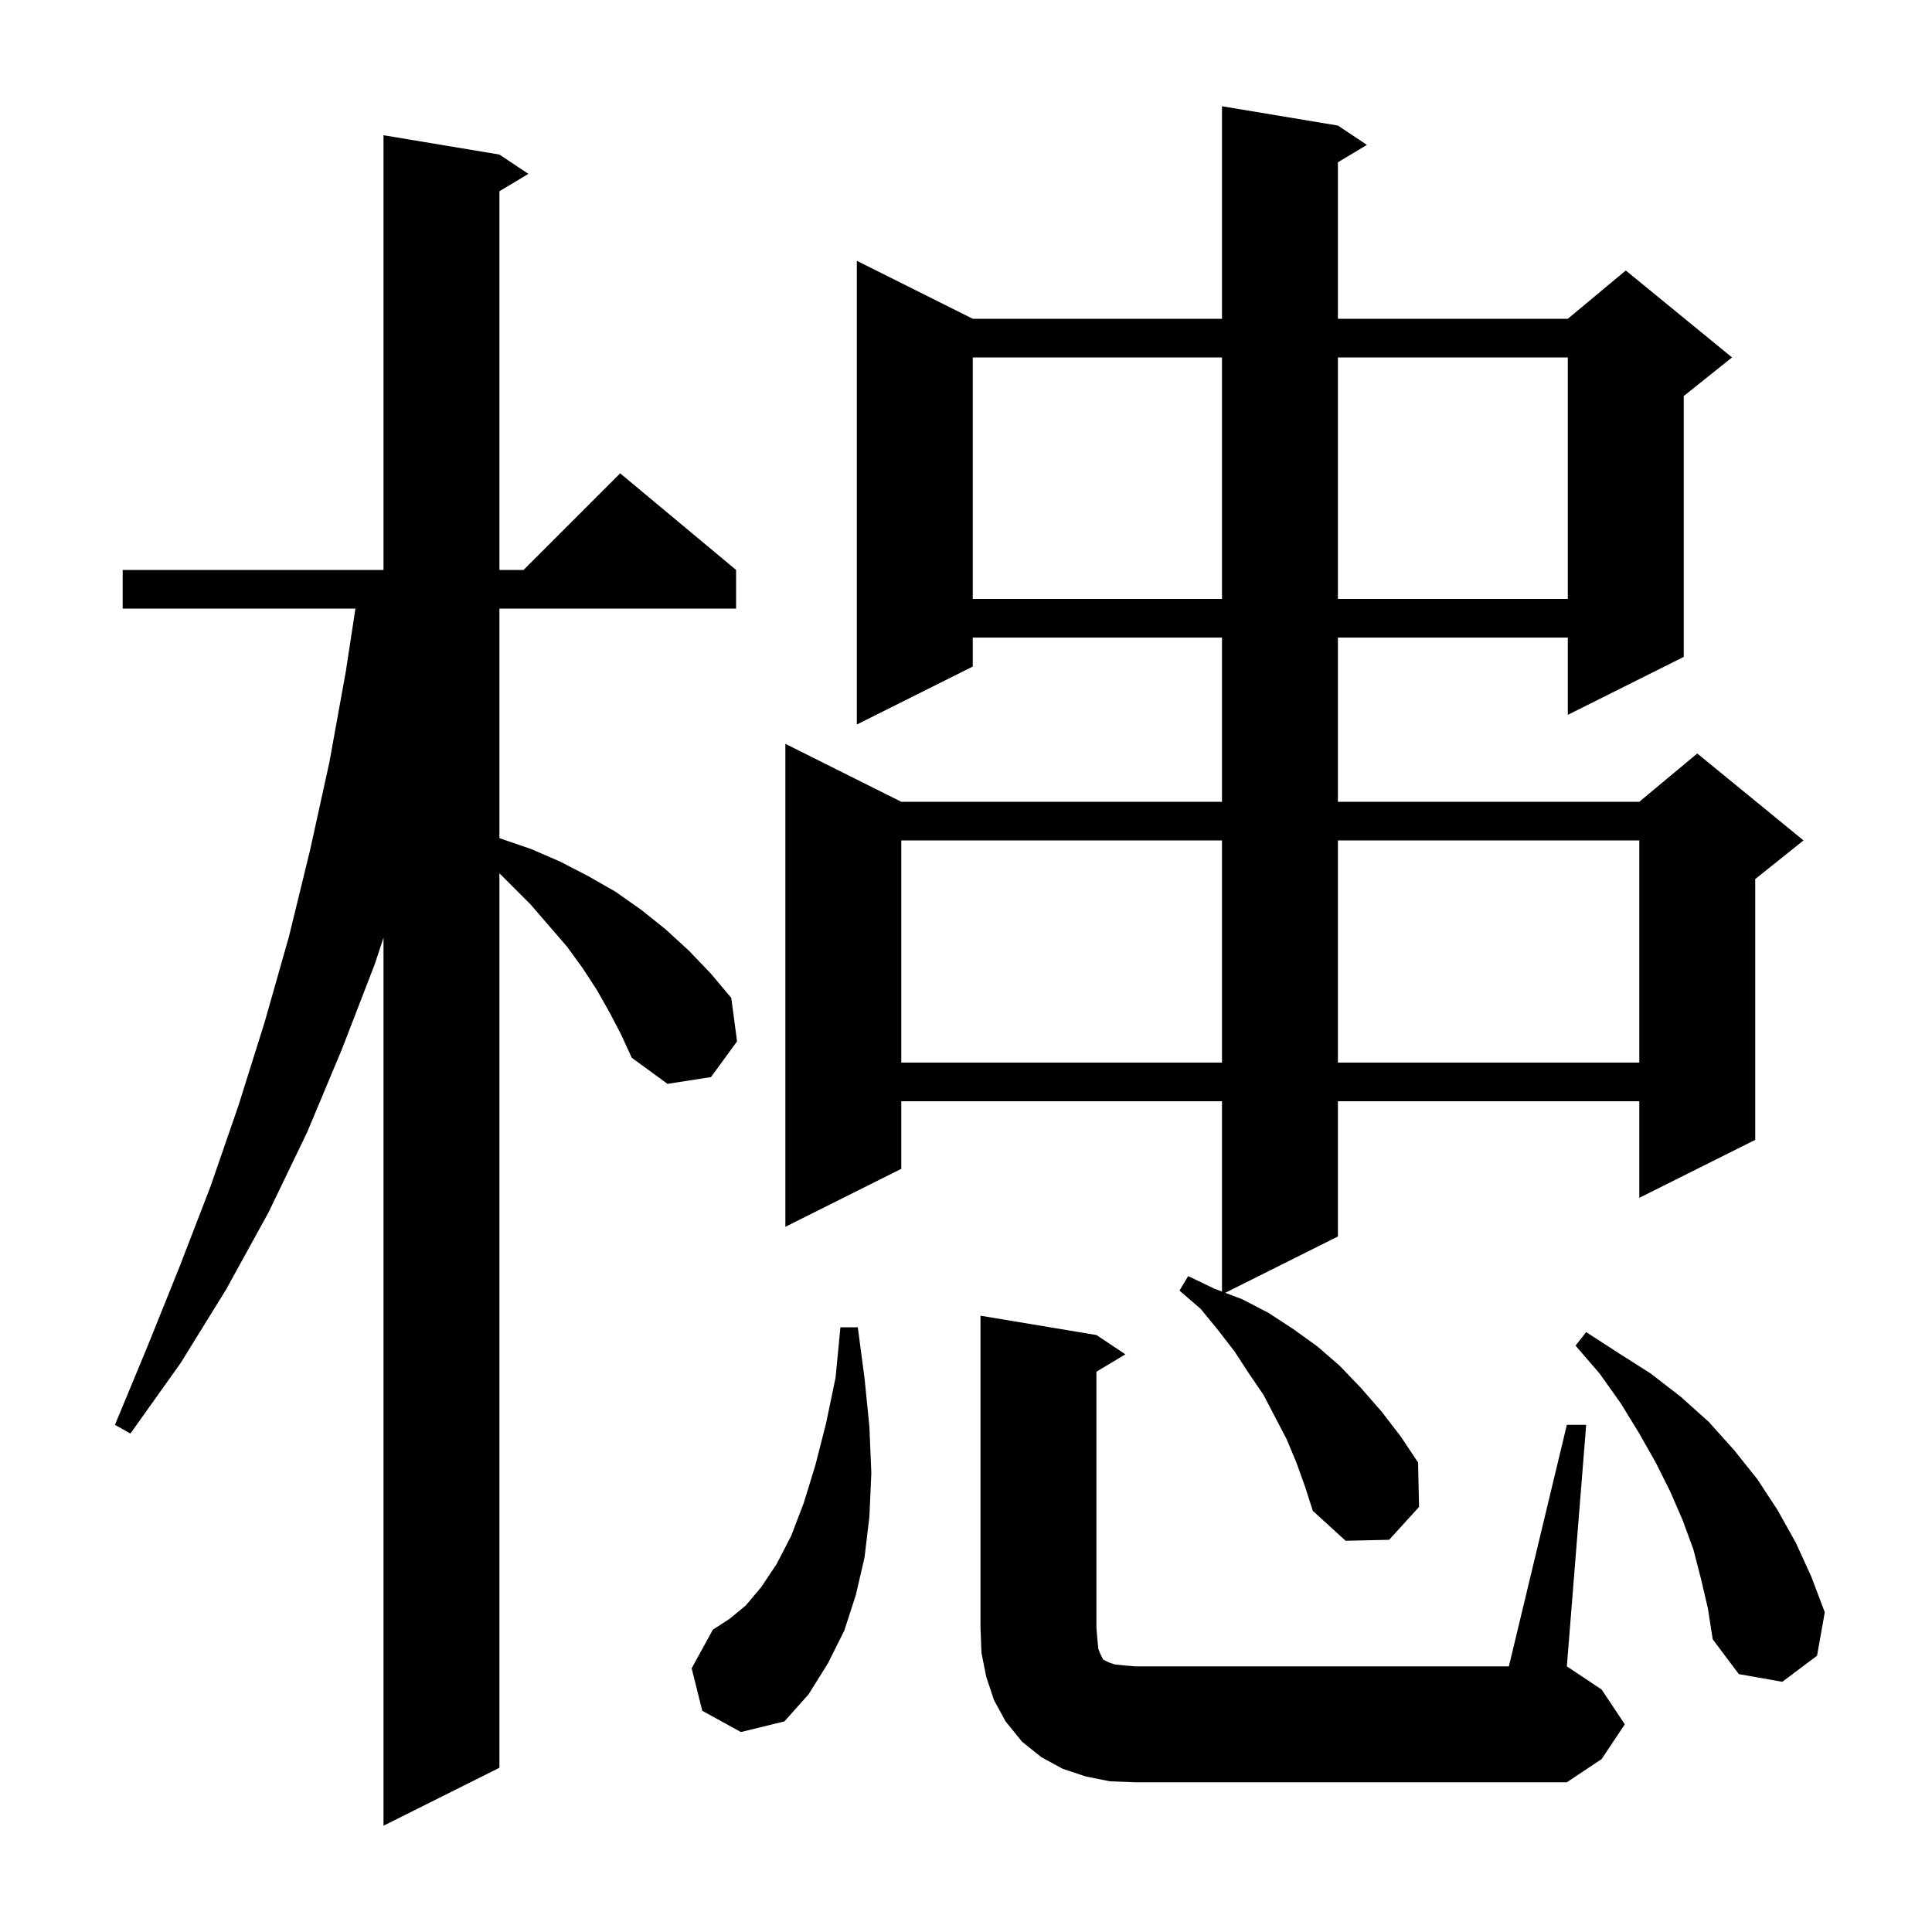 <svg xmlns="http://www.w3.org/2000/svg" xmlns:xlink="http://www.w3.org/1999/xlink" version="1.1" baseProfile="full" viewBox="0 0 200 200" width="200" height="200">
<g fill="black">
<path d="M 63.1 104.8 L 61.8 102.5 L 60.3 100.2 L 58.7 98.0 L 54.9 93.6 L 51.7 90.4 L 51.7 183.0 L 39.7 189.0 L 39.7 97.07 L 38.8 99.8 L 35.4 108.6 L 31.8 117.2 L 27.8 125.5 L 23.4 133.5 L 18.7 141.1 L 13.5 148.4 L 11.9 147.5 L 15.3 139.3 L 18.6 131.1 L 21.8 122.8 L 24.7 114.4 L 27.4 105.8 L 29.9 97.0 L 32.1 88.0 L 34.1 78.9 L 35.8 69.5 L 36.794 63.0 L 12.7 63.0 L 12.7 59.0 L 39.7 59.0 L 39.7 14.0 L 51.7 16.0 L 54.7 18.0 L 51.7 19.8 L 51.7 59.0 L 54.2 59.0 L 64.2 49.0 L 76.2 59.0 L 76.2 63.0 L 51.7 63.0 L 51.7 86.763 L 51.8 86.8 L 55.0 87.9 L 58.0 89.2 L 60.9 90.7 L 63.7 92.3 L 66.4 94.2 L 68.9 96.2 L 71.3 98.4 L 73.6 100.8 L 75.7 103.3 L 76.3 107.8 L 73.6 111.5 L 69.1 112.2 L 65.4 109.5 L 64.3 107.1 Z M 114.9 184.4 L 112.4 183.9 L 110.0 183.1 L 107.8 181.9 L 105.8 180.3 L 104.1 178.2 L 102.9 176.0 L 102.1 173.6 L 101.6 171.1 L 101.5 168.5 L 101.5 136.2 L 113.5 138.2 L 116.5 140.2 L 113.5 142.0 L 113.5 168.5 L 113.6 169.7 L 113.7 170.7 L 113.9 171.2 L 114.2 171.8 L 114.8 172.1 L 115.4 172.3 L 116.3 172.4 L 117.5 172.5 L 156.2 172.5 L 162.2 147.5 L 164.2 147.5 L 162.2 172.5 L 165.8 174.9 L 168.2 178.5 L 165.8 182.1 L 162.2 184.5 L 117.5 184.5 Z M 72.7 177.1 L 71.6 172.7 L 73.8 168.7 L 75.5 167.6 L 77.2 166.2 L 78.8 164.3 L 80.4 161.9 L 81.9 159.0 L 83.2 155.6 L 84.4 151.7 L 85.5 147.4 L 86.5 142.6 L 87.0 137.4 L 88.8 137.4 L 89.5 142.7 L 90.0 147.7 L 90.2 152.5 L 90.0 157.0 L 89.5 161.2 L 88.6 165.1 L 87.4 168.8 L 85.7 172.2 L 83.7 175.4 L 81.2 178.2 L 76.7 179.3 Z M 176.1 163.5 L 175.3 160.4 L 174.2 157.4 L 172.9 154.4 L 171.4 151.4 L 169.7 148.4 L 167.8 145.3 L 165.6 142.2 L 163.1 139.3 L 164.2 137.9 L 167.6 140.1 L 170.9 142.2 L 174.0 144.6 L 176.9 147.2 L 179.5 150.1 L 181.9 153.1 L 184.0 156.3 L 185.9 159.7 L 187.5 163.2 L 188.9 166.9 L 188.1 171.4 L 184.5 174.1 L 180.0 173.3 L 177.3 169.7 L 176.8 166.5 Z M 134.2 151.4 L 133.2 149.0 L 130.8 144.4 L 129.3 142.2 L 127.8 139.9 L 126.1 137.7 L 124.3 135.5 L 122.1 133.6 L 123.0 132.1 L 125.7 133.4 L 126.5 133.703 L 126.5 114.0 L 93.3 114.0 L 93.3 121.0 L 81.3 127.0 L 81.3 77.0 L 93.3 83.0 L 126.5 83.0 L 126.5 66.0 L 100.7 66.0 L 100.7 69.0 L 88.7 75.0 L 88.7 27.0 L 100.7 33.0 L 126.5 33.0 L 126.5 11.0 L 138.5 13.0 L 141.5 15.0 L 138.5 16.8 L 138.5 33.0 L 162.3 33.0 L 168.3 28.0 L 179.3 37.0 L 174.3 41.0 L 174.3 68.0 L 162.3 74.0 L 162.3 66.0 L 138.5 66.0 L 138.5 83.0 L 169.7 83.0 L 175.7 78.0 L 186.7 87.0 L 181.7 91.0 L 181.7 118.0 L 169.7 124.0 L 169.7 114.0 L 138.5 114.0 L 138.5 128.0 L 126.837 133.831 L 128.6 134.5 L 131.3 135.9 L 133.9 137.6 L 136.4 139.4 L 138.7 141.4 L 140.9 143.7 L 143.0 146.1 L 145.0 148.7 L 146.8 151.4 L 146.9 156.0 L 143.8 159.4 L 139.3 159.5 L 135.9 156.4 L 135.1 153.9 Z M 93.3 87.0 L 93.3 110.0 L 126.5 110.0 L 126.5 87.0 Z M 138.5 87.0 L 138.5 110.0 L 169.7 110.0 L 169.7 87.0 Z M 100.7 37.0 L 100.7 62.0 L 126.5 62.0 L 126.5 37.0 Z M 138.5 37.0 L 138.5 62.0 L 162.3 62.0 L 162.3 37.0 Z " />
</g>
</svg>
